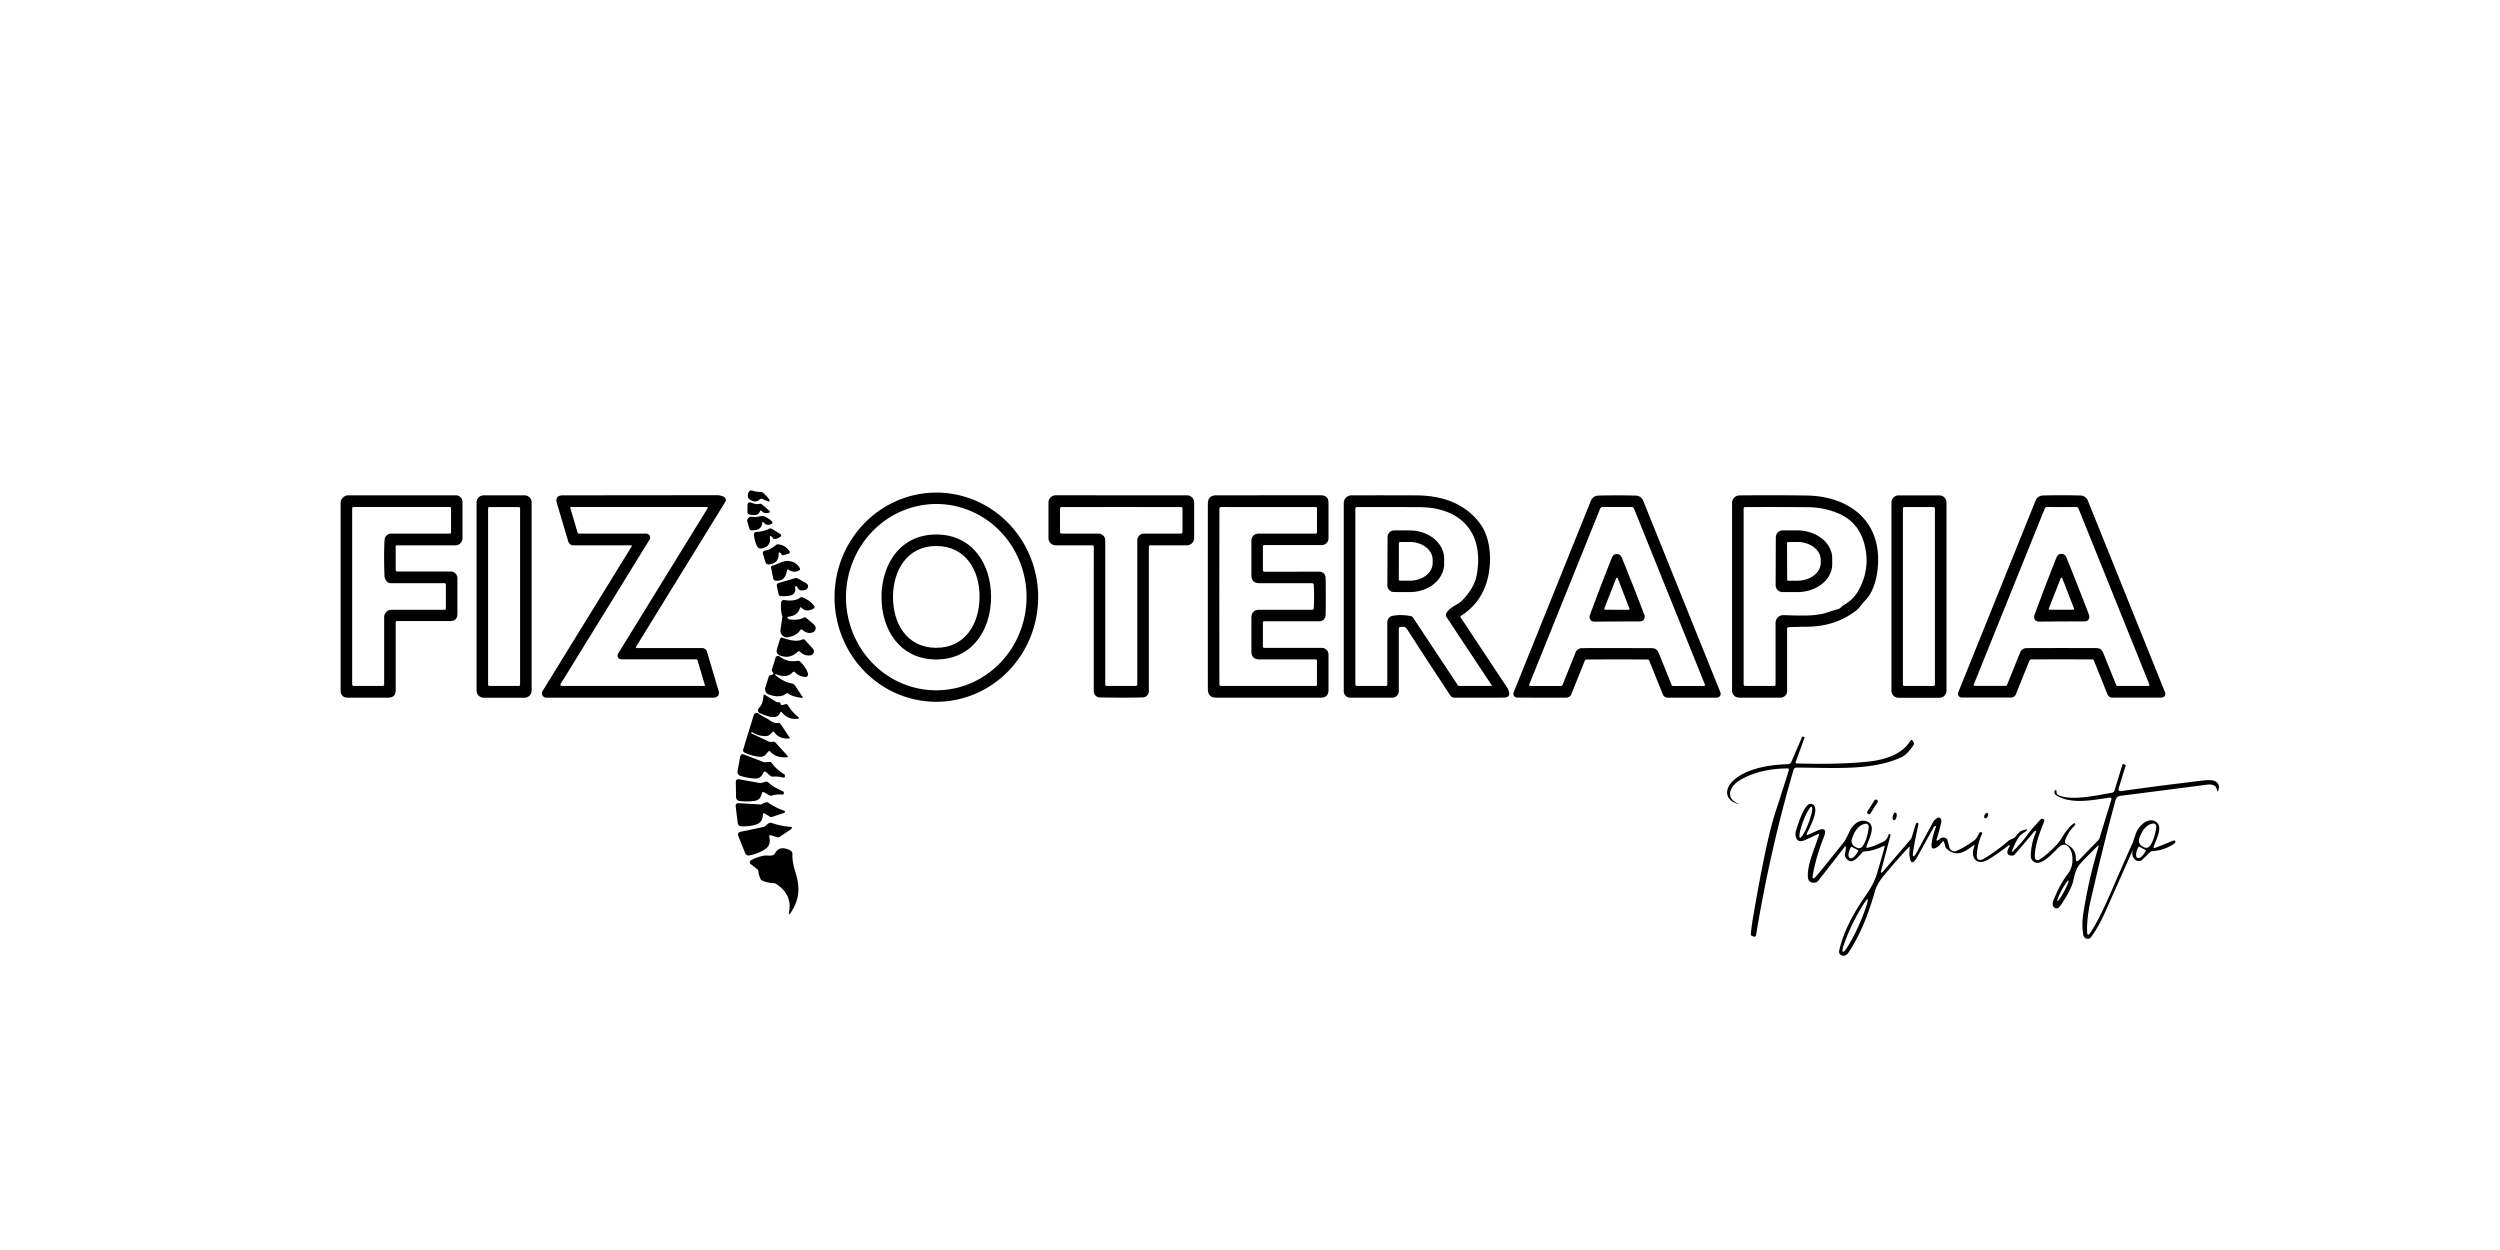 <svg xmlns="http://www.w3.org/2000/svg" viewBox="0.00 0.00 800.00 400.00"><g fill="#000000"><path d="  M 243.08 159.85  Q 241.73 161.13 239.83 159.75  Q 239.18 159.28 239.32 158.34  Q 239.45 157.42 239.81 157.15  Q 240.26 156.82 240.78 157.01  Q 242.00 157.44 243.42 157.42  A 1.24 1.22 66.2 0 1 244.30 157.77  Q 245.65 159.13 245.84 159.39  Q 247.03 161.04 245.13 160.18  L 244.03 159.69  Q 243.51 159.46 243.08 159.85  Z"></path><path d="  M 299.221 224.567  A 33.47 32.58 90.7 0 1 267.052 190.702  A 33.47 32.58 90.7 0 1 300.039 157.632  A 33.47 32.58 90.7 0 1 332.208 191.498  A 33.47 32.58 90.7 0 1 299.221 224.567  Z  M 299.142 220.896  A 29.81 28.89 90.9 0 0 328.496 191.544  A 29.81 28.89 90.9 0 0 300.078 161.284  A 29.81 28.89 90.9 0 0 270.724 190.636  A 29.81 28.89 90.9 0 0 299.142 220.896  Z"></path><path d="  M 126.62 199.32  L 126.62 220.83  Q 126.62 223.25 124.20 223.25  L 111.03 223.25  A 2.03 2.03 0.0 0 1 109.00 221.22  L 109.00 161.00  A 2.50 2.50 0.0 0 1 111.50 158.50  L 145.87 158.50  A 2.13 2.13 0.0 0 1 148.00 160.63  L 148.00 172.25  A 2.25 2.25 0.0 0 1 145.75 174.50  L 127.06 174.50  Q 126.62 174.50 126.62 174.94  L 126.62 182.32  Q 126.62 182.88 127.18 182.88  L 144.24 182.88  A 2.13 2.13 0.0 0 1 146.37 185.01  L 146.37 196.41  Q 146.37 198.75 144.03 198.75  L 127.19 198.75  Q 126.62 198.75 126.62 199.32  Z  M 123.61 185.88  C 123.34 185.50 123.07 184.96 123.05 184.48  Q 122.79 178.67 123.04 172.86  A 2.20 2.20 0.0 0 1 125.24 170.75  L 143.98 170.75  A 0.35 0.35 0.0 0 0 144.33 170.40  L 144.33 162.61  A 0.36 0.35 90.0 0 0 143.98 162.25  L 113.22 162.25  Q 112.69 162.25 112.69 162.78  L 112.69 218.97  A 0.54 0.53 0.0 0 0 113.23 219.50  L 122.45 219.50  A 0.48 0.48 0.0 0 0 122.93 219.02  L 122.93 197.47  A 2.35 2.34 -0.0 0 1 125.28 195.13  L 142.28 195.13  Q 142.68 195.13 142.68 194.73  L 142.68 187.02  A 0.41 0.40 0.0 0 0 142.27 186.62  L 125.00 186.62  A 1.78 1.66 71.0 0 1 123.61 185.88  Z"></path><path d="  M 170.12 221.00  A 2.27 2.27 0.0 0 1 167.85 223.27  L 154.77 223.27  A 2.27 2.27 0.0 0 1 152.50 221.00  L 152.50 160.78  A 2.27 2.27 0.0 0 1 154.77 158.51  L 167.85 158.51  A 2.27 2.27 0.0 0 1 170.12 160.78  L 170.12 221.00  Z  M 166.43 162.70  A 0.44 0.44 0.0 0 0 165.99 162.26  L 156.63 162.26  A 0.44 0.44 0.0 0 0 156.19 162.70  L 156.19 219.06  A 0.44 0.44 0.0 0 0 156.63 219.50  L 165.99 219.50  A 0.44 0.44 0.0 0 0 166.43 219.06  L 166.43 162.70  Z"></path><path d="  M 202.16 174.80  A 0.20 0.20 0.0 0 0 201.99 174.50  L 183.44 174.50  A 1.67 1.65 81.8 0 1 181.85 173.30  L 178.22 161.09  Q 177.46 158.51 180.15 158.51  Q 191.19 158.50 229.25 158.46  Q 230.71 158.46 231.72 159.03  A 1.10 1.09 -59.4 0 1 232.11 160.56  L 203.60 206.85  Q 203.27 207.38 203.89 207.38  L 224.71 207.38  A 1.60 1.58 81.6 0 1 226.23 208.52  L 230.00 221.25  A 1.56 1.55 -8.3 0 1 228.51 223.25  L 174.81 223.25  A 1.39 1.39 0.0 0 1 173.62 221.13  L 202.16 174.80  Z  M 206.76 170.76  A 1.27 1.27 0.0 0 1 207.84 172.70  L 179.39 218.88  A 0.41 0.41 0.0 0 0 179.74 219.50  L 225.44 219.50  A 0.16 0.15 81.3 0 0 225.58 219.30  L 223.21 211.31  Q 223.12 210.99 222.78 210.99  L 198.80 210.99  A 1.21 1.20 -74.1 0 1 197.79 209.15  L 226.44 162.64  A 0.26 0.26 0.0 0 0 226.22 162.25  L 182.64 162.25  A 0.18 0.18 0.0 0 0 182.47 162.48  L 184.84 170.47  Q 184.92 170.76 185.22 170.76  L 206.76 170.76  Z"></path><path d="  M 358.82 158.50  Q 379.46 158.50 379.80 158.50  A 2.32 2.32 0.0 0 1 382.13 160.82  L 382.13 172.17  A 2.33 2.32 -90.0 0 1 379.81 174.50  L 368.19 174.50  Q 367.63 174.50 367.63 175.06  L 367.63 221.19  A 2.00 1.99 -0.7 0 1 365.68 223.18  Q 362.41 223.25 358.81 223.25  Q 355.22 223.25 351.95 223.18  A 2.00 1.99 0.7 0 1 350.00 221.19  L 350.01 175.06  Q 350.01 174.50 349.45 174.50  L 337.83 174.50  A 2.33 2.32 -90.0 0 1 335.51 172.16  L 335.51 160.81  A 2.32 2.32 0.0 0 1 337.84 158.49  Q 338.19 158.49 358.82 158.50  Z  M 358.81 219.50  Q 361.15 219.50 363.42 219.50  A 0.51 0.51 0.0 0 0 363.93 218.99  L 363.93 172.92  A 2.17 2.16 -0.0 0 1 366.10 170.76  L 377.80 170.76  Q 378.40 170.76 378.40 170.16  L 378.40 162.79  Q 378.40 162.26 377.88 162.26  Q 368.47 162.25 358.81 162.25  Q 349.14 162.25 339.73 162.26  Q 339.21 162.26 339.21 162.79  L 339.21 170.16  Q 339.21 170.76 339.81 170.76  L 351.51 170.76  A 2.17 2.16 0.0 0 1 353.68 172.92  L 353.68 218.99  A 0.51 0.51 0.0 0 0 354.19 219.50  Q 356.47 219.50 358.81 219.50  Z"></path><path d="  M 424.25 190.87  Q 424.25 195.48 424.18 196.96  A 1.94 1.93 1.4 0 1 422.24 198.80  L 404.55 198.80  A 0.43 0.42 90.0 0 0 404.13 199.23  L 404.13 206.87  A 0.45 0.44 -90.0 0 0 404.57 207.32  L 422.98 207.32  A 2.14 2.14 0.0 0 1 425.12 209.46  L 425.12 220.81  Q 425.12 223.25 422.68 223.25  L 389.21 223.25  Q 386.54 223.25 386.52 220.58  Q 386.50 218.10 386.50 190.87  Q 386.50 163.65 386.52 161.17  Q 386.54 158.50 389.21 158.50  L 422.68 158.49  Q 425.12 158.49 425.12 160.93  L 425.12 172.28  A 2.14 2.14 0.0 0 1 422.98 174.42  L 404.57 174.43  A 0.45 0.44 90.0 0 0 404.13 174.88  L 404.13 182.52  A 0.43 0.42 90.0 0 0 404.55 182.95  L 422.24 182.94  A 1.94 1.93 -1.4 0 1 424.18 184.78  Q 424.25 186.26 424.25 190.87  Z  M 390.18 190.87  Q 390.18 191.34 390.20 218.98  A 0.52 0.51 0.1 0 0 390.72 219.50  L 421.09 219.50  Q 421.43 219.50 421.43 219.15  L 421.43 211.46  Q 421.43 211.00 420.97 211.00  L 402.99 211.00  Q 400.45 211.00 400.45 208.47  L 400.45 197.72  Q 400.45 195.13 403.04 195.13  L 419.83 195.13  Q 420.36 195.13 420.40 194.60  Q 420.50 193.39 420.50 190.88  Q 420.50 188.37 420.40 187.15  Q 420.36 186.63 419.83 186.63  L 403.04 186.62  Q 400.45 186.62 400.45 184.03  L 400.45 173.28  Q 400.45 170.75 402.99 170.75  L 420.97 170.76  Q 421.43 170.76 421.43 170.30  L 421.44 162.61  Q 421.44 162.26 421.10 162.26  L 390.73 162.25  A 0.52 0.51 -0.1 0 0 390.21 162.77  Q 390.18 190.41 390.18 190.87  Z"></path><path d="  M 467.51 197.07  A 0.36 0.36 0.0 0 0 467.40 197.56  L 482.10 219.75  Q 482.54 220.41 482.80 221.15  Q 483.26 222.45 482.43 222.98  Q 482.02 223.24 480.99 223.24  Q 473.93 223.26 465.43 223.25  A 1.59 1.58 73.2 0 1 464.11 222.54  Q 457.56 212.68 450.47 201.65  Q 449.83 200.64 449.34 200.60  Q 448.80 200.56 448.21 200.62  Q 447.62 200.68 447.62 201.28  L 447.62 221.16  A 2.09 2.08 -90.0 0 1 445.54 223.25  L 432.04 223.25  A 2.04 2.04 0.0 0 1 430.00 221.21  L 430.00 160.99  A 2.48 2.48 0.0 0 1 432.48 158.51  Q 443.76 158.48 453.26 158.52  C 461.20 158.56 468.64 160.91 473.55 167.45  C 477.27 172.39 477.44 180.25 475.89 185.77  Q 473.86 193.01 467.51 197.07  Z  M 462.99 195.96  C 464.26 194.07 466.55 193.53 467.89 192.15  Q 471.77 188.15 472.53 184.10  C 475.03 170.79 467.78 162.36 454.25 162.29  Q 440.85 162.23 434.13 162.28  A 0.42 0.42 0.0 0 0 433.71 162.70  L 433.71 218.98  A 0.52 0.52 0.0 0 0 434.23 219.50  L 443.48 219.50  A 0.46 0.46 0.0 0 0 443.94 219.04  L 443.94 199.08  A 2.05 2.05 0.0 0 1 445.63 197.06  Q 448.43 196.55 451.51 197.17  A 1.00 0.99 78.4 0 1 452.14 197.59  L 466.54 219.33  Q 466.64 219.49 466.83 219.49  L 477.30 219.49  A 0.10 0.10 0.0 0 0 477.38 219.34  L 462.98 197.60  Q 462.43 196.78 462.99 195.96  Z"></path><path d="  M 517.46 158.51  Q 520.66 158.51 523.48 158.59  A 2.61 2.60 79.7 0 1 525.82 160.22  L 550.53 221.56  A 1.23 1.23 0.0 0 1 549.39 223.25  L 533.66 223.25  A 1.69 1.68 78.8 0 1 532.10 222.20  L 527.74 211.37  A 0.52 0.52 0.0 0 0 527.26 211.05  Q 522.29 211.01 517.45 211.01  Q 512.61 211.01 507.64 211.05  A 0.52 0.52 0.0 0 0 507.16 211.37  L 502.80 222.20  A 1.69 1.68 -78.8 0 1 501.24 223.25  L 485.51 223.24  A 1.23 1.23 0.0 0 1 484.37 221.55  L 509.09 160.22  A 2.61 2.60 -79.7 0 1 511.43 158.59  Q 514.26 158.51 517.46 158.51  Z  M 517.46 207.39  Q 527.12 207.39 528.75 207.42  A 2.17 2.17 0.0 0 1 530.72 208.77  L 534.90 219.15  Q 535.04 219.52 535.44 219.52  L 545.29 219.52  A 0.32 0.32 0.0 0 0 545.58 219.08  L 522.88 162.75  A 0.83 0.83 0.0 0 0 522.10 162.23  Q 519.90 162.25 517.47 162.25  Q 515.04 162.25 512.84 162.23  A 0.83 0.83 0.0 0 0 512.05 162.75  L 489.34 219.07  A 0.32 0.32 0.0 0 0 489.63 219.51  L 499.47 219.51  Q 499.88 219.51 500.02 219.14  L 504.20 208.76  A 2.17 2.17 0.0 0 1 506.17 207.41  Q 507.80 207.38 517.46 207.39  Z"></path><path d="  M 571.87 201.26  L 571.87 221.15  A 2.11 2.10 -0.0 0 1 569.76 223.25  L 556.51 223.25  A 2.25 2.25 0.0 0 1 554.26 221.00  L 554.26 160.96  A 2.44 2.44 0.0 0 1 556.68 158.52  Q 568.73 158.43 578.00 158.56  C 591.90 158.75 602.44 166.86 600.85 182.09  Q 600.34 186.96 598.29 190.33  C 597.51 191.61 596.20 192.78 595.29 194.00  Q 594.66 194.84 593.99 195.36  Q 587.18 200.63 577.78 200.55  Q 576.58 200.54 572.41 200.70  Q 571.87 200.72 571.87 201.26  Z  M 590.01 193.63  Q 593.08 191.88 594.71 188.96  Q 598.73 181.74 596.52 173.81  Q 594.64 167.08 588.50 164.39  Q 583.85 162.35 578.50 162.30  Q 571.98 162.23 558.52 162.26  Q 557.96 162.26 557.96 162.81  L 557.96 218.98  A 0.52 0.52 0.0 0 0 558.48 219.50  L 567.72 219.50  Q 568.18 219.50 568.18 219.03  L 568.18 199.32  A 2.48 2.48 0.0 0 1 570.74 196.84  C 575.47 196.98 581.01 197.33 584.91 195.93  Q 585.92 195.56 588.22 194.91  C 588.86 194.73 589.36 194.00 590.01 193.63  Z"></path><path d="  M 622.88 221.02  A 2.27 2.27 0.0 0 1 620.61 223.29  L 607.53 223.29  A 2.27 2.27 0.0 0 1 605.26 221.02  L 605.26 160.80  A 2.27 2.27 0.0 0 1 607.53 158.53  L 620.61 158.53  A 2.27 2.27 0.0 0 1 622.88 160.80  L 622.88 221.02  Z  M 619.17 162.70  A 0.44 0.44 0.0 0 0 618.73 162.26  L 609.37 162.26  A 0.44 0.44 0.0 0 0 608.93 162.70  L 608.93 219.06  A 0.44 0.44 0.0 0 0 609.37 219.50  L 618.73 219.50  A 0.44 0.44 0.0 0 0 619.17 219.06  L 619.17 162.70  Z"></path><path d="  M 659.74 210.99  Q 654.90 210.99 649.93 211.02  A 0.52 0.52 0.0 0 0 649.45 211.34  L 645.08 222.17  A 1.69 1.68 -78.8 0 1 643.52 223.22  L 627.79 223.22  A 1.23 1.23 0.0 0 1 626.65 221.53  L 651.38 160.19  A 2.61 2.60 -79.7 0 1 653.72 158.56  Q 656.55 158.48 659.75 158.48  Q 662.95 158.48 665.77 158.56  A 2.61 2.60 79.7 0 1 668.11 160.19  L 692.82 221.54  A 1.23 1.23 0.0 0 1 691.68 223.23  L 675.95 223.23  A 1.69 1.68 78.8 0 1 674.39 222.18  L 670.03 211.35  A 0.52 0.52 0.0 0 0 669.55 211.02  Q 664.58 210.99 659.74 210.99  Z  M 659.71 207.37  Q 669.37 207.37 670.99 207.40  A 2.17 2.17 0.0 0 1 672.96 208.75  L 677.14 219.12  Q 677.28 219.49 677.68 219.49  L 687.52 219.49  A 0.32 0.32 0.0 0 0 687.81 219.05  L 665.13 162.76  A 0.83 0.83 0.0 0 0 664.35 162.24  Q 662.15 162.26 659.72 162.26  Q 657.29 162.26 655.09 162.24  A 0.83 0.83 0.0 0 0 654.31 162.76  L 631.61 219.04  A 0.32 0.32 0.0 0 0 631.90 219.48  L 641.74 219.48  Q 642.14 219.48 642.28 219.11  L 646.46 208.75  A 2.17 2.17 0.0 0 1 648.43 207.40  Q 650.05 207.37 659.71 207.37  Z"></path><path d="  M 243.16 163.69  Q 242.59 165.32 239.77 164.62  Q 239.19 164.48 239.19 163.88  L 239.19 161.85  Q 239.19 160.32 240.58 160.92  Q 241.97 161.51 242.95 161.23  Q 243.44 161.09 243.82 161.42  L 246.11 163.38  Q 246.75 163.93 245.92 164.11  Q 244.49 164.43 243.80 163.58  Q 243.38 163.06 243.16 163.69  Z"></path><path d="  M 243.89 167.47  Q 243.67 169.78 240.51 169.70  Q 239.96 169.69 239.81 169.17  L 239.17 167.01  A 1.28 1.28 0.0 0 1 240.52 165.37  Q 241.98 165.51 242.74 165.32  Q 244.06 164.99 244.75 165.31  Q 246.50 166.12 247.08 166.98  Q 247.38 167.43 246.89 167.65  Q 245.35 168.37 244.48 167.30  Q 243.97 166.65 243.89 167.47  Z"></path><path d="  M 247.17 172.03  Q 246.22 170.82 246.37 172.35  Q 246.61 174.90 243.80 175.48  Q 242.72 175.70 242.23 174.71  Q 241.39 173.00 241.27 171.02  A 0.77 0.76 -2.9 0 1 242.01 170.21  Q 244.41 170.12 246.07 169.22  Q 246.55 168.96 247.02 169.24  L 249.75 170.93  A 0.48 0.48 0.0 0 1 249.77 171.74  Q 247.94 173.02 247.17 172.03  Z"></path><path d="  M 444.02 171.84  A 2.12 2.12 0.0 0 1 446.14 169.73  L 451.17 169.74  A 10.99 9.06 0.2 0 1 462.13 178.84  L 462.13 180.44  A 10.99 9.06 0.2 0 1 451.11 189.46  L 446.08 189.45  A 2.12 2.12 0.0 0 1 443.96 187.32  L 444.02 171.84  Z  M 447.64 173.81  L 447.62 185.43  A 0.38 0.38 0.0 0 0 448.00 185.81  L 451.15 185.82  A 7.29 5.67 0.1 0 0 458.45 180.16  L 458.45 179.12  A 7.29 5.67 0.1 0 0 451.17 173.44  L 448.02 173.43  A 0.38 0.38 0.0 0 0 447.64 173.81  Z"></path><path d="  M 568.26 171.93  A 2.22 2.22 0.0 0 1 570.48 169.72  L 575.17 169.73  A 11.17 8.94 0.2 0 1 586.31 178.71  L 586.31 180.57  A 11.17 8.94 0.2 0 1 575.11 189.47  L 570.42 189.46  A 2.22 2.22 0.0 0 1 568.20 187.23  L 568.26 171.93  Z  M 571.85 173.79  L 571.89 185.49  A 0.35 0.35 0.0 0 0 572.24 185.84  L 575.17 185.83  A 7.48 5.72 -0.2 0 0 582.63 180.08  L 582.63 179.12  A 7.48 5.72 -0.2 0 0 575.13 173.43  L 572.20 173.44  A 0.35 0.35 0.0 0 0 571.85 173.79  Z"></path><path d="  M 299.73 171.04  C 311.21 171.11 317.20 180.51 317.14 191.14  C 317.08 201.76 310.97 211.09 299.49 211.03  C 288.01 210.96 282.02 201.55 282.08 190.93  C 282.15 180.30 288.25 170.97 299.73 171.04  Z  M 285.76 190.89  C 285.68 199.37 290.10 207.22 299.47 207.30  C 308.84 207.38 313.39 199.62 313.46 191.13  C 313.54 182.65 309.13 174.81 299.75 174.72  C 290.38 174.64 285.83 182.41 285.76 190.89  Z"></path><path d="  M 249.17 177.20  Q 249.24 180.17 246.27 180.61  Q 245.20 180.76 244.89 179.73  L 244.18 177.34  Q 243.88 176.33 244.92 176.17  Q 246.55 175.91 248.20 174.48  Q 248.60 174.14 249.12 174.20  Q 251.37 174.46 252.67 176.42  A 0.50 0.50 0.0 0 1 252.40 177.17  L 250.76 177.65  A 0.63 0.63 0.0 0 1 250.00 177.30  Q 249.85 176.94 249.65 176.86  Q 249.15 176.66 249.17 177.20  Z"></path><path d="  M 517.34 177.28  Q 518.50 177.28 519.01 178.52  Q 522.67 187.51 526.18 196.73  A 1.74 1.69 52.8 0 1 525.98 198.34  Q 525.62 198.85 524.54 198.86  Q 521.01 198.86 517.49 198.88  Q 513.96 198.90 510.43 198.93  Q 509.35 198.93 508.99 198.43  A 1.74 1.69 -53.4 0 1 508.77 196.82  Q 512.19 187.56 515.76 178.54  Q 516.25 177.29 517.34 177.28  Z  M 517.40 195.13  Q 519.89 195.13 521.13 195.13  A 0.31 0.31 0.0 0 0 521.41 194.71  Q 519.40 189.52 517.66 185.03  Q 517.60 184.88 517.41 184.88  Q 517.24 184.88 517.18 185.03  Q 515.42 189.51 513.39 194.69  A 0.31 0.31 0.0 0 0 513.66 195.11  Q 514.90 195.12 517.40 195.13  Z"></path><path d="  M 659.76 198.87  Q 656.22 198.88 652.69 198.92  Q 651.61 198.92 651.24 198.41  A 1.74 1.70 -53.4 0 1 651.03 196.80  Q 654.45 187.53 658.03 178.49  Q 658.53 177.24 659.62 177.23  Q 660.78 177.23 661.29 178.48  Q 664.95 187.48 668.47 196.72  A 1.74 1.70 52.9 0 1 668.26 198.33  Q 667.90 198.84 666.82 198.85  Q 663.29 198.85 659.76 198.87  Z  M 659.66 195.12  Q 662.16 195.13 663.40 195.12  A 0.31 0.31 0.0 0 0 663.68 194.70  Q 661.66 189.50 659.91 185.01  Q 659.85 184.86 659.68 184.86  Q 659.49 184.86 659.43 185.01  Q 657.67 189.50 655.64 194.69  A 0.31 0.31 0.0 0 0 655.92 195.11  Q 657.16 195.12 659.66 195.12  Z"></path><path d="  M 251.83 182.59  C 251.45 184.72 250.54 186.01 248.16 185.82  A 0.79 0.79 0.0 0 1 247.45 185.19  L 246.75 181.80  Q 246.61 181.15 247.26 180.99  C 249.09 180.54 250.69 179.18 252.66 179.55  Q 254.93 179.98 255.93 181.80  Q 256.20 182.28 255.71 182.54  Q 254.03 183.44 252.41 182.35  Q 251.93 182.02 251.83 182.59  Z"></path><path d="  M 255.46 188.39  Q 254.25 186.52 254.51 188.69  Q 254.55 189.06 254.12 189.80  A 1.37 1.36 4.8 0 1 253.39 190.41  Q 252.04 190.88 249.88 190.76  Q 249.27 190.73 249.14 190.13  L 248.59 187.48  A 0.78 0.78 0.0 0 1 249.13 186.57  L 254.31 185.04  Q 254.89 184.87 255.42 185.17  L 258.02 186.67  A 1.13 1.12 -39.2 0 1 257.81 188.71  Q 256.04 189.29 255.46 188.39  Z"></path><path d="  M 256.06 201.67  Q 254.89 203.47 252.13 203.90  A 2.07 2.07 0.0 0 1 249.76 201.56  L 250.36 197.38  A 0.52 0.40 -55.9 0 0 250.35 197.21  Q 249.71 195.30 249.98 192.75  A 0.84 0.83 -82.3 0 1 250.95 192.01  Q 254.26 192.55 256.03 191.27  Q 256.46 190.96 256.94 191.18  Q 259.53 192.36 260.58 193.99  A 0.52 0.52 0.0 0 1 260.40 194.71  Q 258.03 196.06 256.55 194.54  Q 256.11 194.08 255.93 194.69  Q 255.27 197.00 252.31 197.34  Q 251.67 197.41 252.10 197.88  Q 252.39 198.18 252.80 198.23  Q 255.59 198.55 257.21 197.64  Q 257.62 197.41 257.97 197.71  L 260.52 199.90  A 1.45 1.45 0.0 0 1 260.03 202.38  Q 258.33 202.94 256.79 201.57  Q 256.36 201.20 256.06 201.67  Z"></path><path d="  M 255.24 208.60  Q 252.66 211.00 249.52 209.73  A 1.59 1.59 0.0 0 1 248.59 207.79  L 249.61 204.48  A 0.61 0.61 0.0 0 1 250.41 204.08  Q 254.54 205.63 256.68 204.66  Q 257.23 204.41 257.63 204.85  L 260.13 207.60  A 1.27 1.27 0.0 0 1 259.38 209.71  Q 257.51 209.98 256.06 208.60  Q 255.65 208.21 255.24 208.60  Z"></path><path d="  M 248.70 216.51  Q 251.15 218.36 253.49 218.74  Q 254.05 218.84 254.37 219.31  L 256.75 222.90  Q 257.07 223.40 256.49 223.31  Q 253.50 222.89 252.36 222.00  Q 251.92 221.66 251.48 222.00  Q 249.58 223.51 246.02 222.23  A 1.80 1.80 0.0 0 1 244.91 220.01  L 245.94 216.66  Q 246.09 216.19 246.56 216.05  L 247.16 215.87  Q 247.68 215.72 247.38 215.26  L 247.11 214.86  Q 246.92 214.56 247.02 214.22  L 248.16 210.50  A 0.85 0.84 -62.2 0 1 249.49 210.08  Q 251.94 212.01 255.26 211.48  Q 255.74 211.40 256.08 211.75  Q 258.10 213.78 258.57 215.63  A 0.81 0.80 85.3 0 1 257.73 216.63  Q 255.72 216.48 254.39 215.13  Q 254.00 214.73 253.63 215.15  Q 251.98 216.99 248.99 215.97  Q 247.18 215.35 248.70 216.51  Z"></path><path d="  M 249.63 228.09  C 248.47 230.64 245.31 229.02 243.22 228.25  A 1.02 1.02 0.0 0 1 242.87 226.55  Q 244.12 225.36 244.31 222.71  Q 244.35 222.09 244.88 222.42  L 248.28 224.51  Q 248.62 224.72 249.02 224.70  Q 249.64 224.67 249.77 225.16  Q 249.94 225.76 250.54 225.58  L 251.29 225.36  Q 251.88 225.19 252.19 225.72  Q 253.43 227.83 255.46 229.47  Q 255.97 229.88 255.32 229.98  Q 252.33 230.43 250.25 228.00  Q 249.87 227.56 249.63 228.09  Z"></path><path d="  M 247.16 234.30  C 246.54 234.92 246.09 235.50 245.17 235.54  Q 242.79 235.63 240.77 234.33  Q 240.72 234.29 240.66 234.32  L 240.43 234.42  Q 240.12 234.55 240.54 234.74  Q 241.24 235.06 245.80 237.20  C 246.38 237.47 246.69 237.46 247.23 237.36  Q 247.81 237.26 248.20 237.69  L 251.99 241.84  A 0.29 0.28 65.9 0 1 251.81 242.32  Q 248.46 242.61 246.53 240.56  Q 246.15 240.14 245.78 240.57  C 244.83 241.68 244.40 242.33 242.94 242.16  Q 240.43 241.88 238.25 240.83  A 0.84 0.83 -68.7 0 1 237.82 239.83  L 241.20 228.84  A 0.99 0.99 0.0 0 1 242.76 228.35  Q 243.61 229.02 245.44 229.95  C 246.30 230.38 247.44 231.55 248.72 231.35  Q 249.50 231.22 249.93 231.88  L 252.67 236.01  Q 252.87 236.31 252.51 236.32  Q 249.27 236.49 247.83 234.36  Q 247.54 233.93 247.16 234.30  Z"></path><path d="  M 574.61 243.90  A 0.30 0.30 0.0 0 0 574.88 244.30  Q 588.39 244.69 597.71 243.73  C 602.66 243.22 608.51 241.64 611.28 237.11  Q 611.66 236.48 612.07 237.09  L 612.25 237.36  Q 612.65 237.96 612.24 238.56  Q 610.29 241.45 608.47 242.30  C 599.00 246.72 586.72 245.65 574.95 245.63  Q 574.14 245.62 573.91 246.41  Q 566.35 272.37 561.93 299.31  A 0.51 0.51 0.0 0 1 561.28 299.72  L 560.71 299.55  A 0.65 0.63 11.8 0 1 560.26 298.88  Q 560.51 296.32 560.94 293.79  Q 565.14 269.16 568.02 260.26  Q 571.35 249.97 572.42 246.48  Q 572.60 245.89 571.98 245.89  Q 562.93 245.99 556.73 249.67  C 553.75 251.44 551.79 255.30 556.24 257.18  Q 556.93 257.47 556.21 257.27  C 551.62 256.02 551.82 252.15 554.99 249.47  C 559.45 245.71 566.56 244.72 572.22 244.53  A 1.09 1.08 10.5 0 0 573.19 243.87  L 576.66 235.85  Q 576.75 235.65 576.96 235.71  L 577.21 235.79  Q 577.51 235.88 577.40 236.17  L 574.61 243.90  Z"></path><path d="  M 244.32 247.21  C 243.61 248.59 243.03 249.22 241.35 249.12  Q 239.28 248.99 236.92 248.27  A 1.30 1.30 0.0 0 1 236.02 246.80  L 236.85 242.16  Q 237.05 241.06 238.10 241.46  L 244.21 243.82  A 1.82 1.63 -34.1 0 0 244.95 243.92  L 246.17 243.82  Q 246.72 243.78 247.03 244.24  Q 248.13 245.91 250.95 247.79  Q 251.21 247.96 251.20 248.28  Q 251.20 248.53 251.13 248.65  Q 250.96 248.92 250.66 248.84  Q 248.91 248.37 247.30 248.52  A 1.03 0.99 61.7 0 1 246.55 248.28  L 245.12 247.06  Q 244.63 246.63 244.32 247.21  Z"></path><path d="  M 671.13 270.84  Q 668.84 273.02 665.77 276.28  C 663.67 278.52 663.76 281.65 662.87 283.66  Q 661.31 287.17 658.99 290.24  A 1.12 1.11 -49.4 0 1 657.33 290.37  Q 656.53 289.60 657.03 288.32  Q 659.08 283.04 661.65 279.72  Q 663.76 276.99 663.00 273.10  Q 662.94 272.79 662.73 272.33  Q 661.04 268.65 658.29 271.62  Q 653.84 276.42 651.70 276.09  A 2.19 2.18 -85.2 0 1 649.85 273.89  Q 649.91 269.97 651.56 266.17  Q 651.62 266.02 651.49 265.94  Q 651.36 265.85 651.26 265.82  Q 651.23 265.81 651.17 265.88  L 644.65 273.52  A 0.68 0.66 14.9 0 1 644.24 273.75  Q 642.94 273.94 642.51 273.25  Q 642.18 272.70 642.54 271.87  Q 642.81 271.23 643.09 270.81  A 0.23 0.23 0.0 0 0 642.76 270.50  Q 639.19 273.29 636.28 275.04  C 632.52 277.29 630.37 274.35 631.78 270.87  Q 632.10 270.06 631.27 270.69  C 628.34 272.92 625.84 274.26 622.87 271.54  A 1.14 1.12 -77.4 0 1 622.55 271.03  L 622.12 269.57  Q 621.91 268.88 621.47 269.44  Q 620.58 270.56 620.54 270.59  Q 617.53 273.02 618.21 269.24  Q 618.65 266.79 619.57 264.43  A 0.11 0.10 -1.5 0 0 619.43 264.30  L 619.09 264.44  Q 618.89 264.52 618.79 264.70  L 613.60 274.10  Q 611.46 277.98 611.02 273.64  Q 610.95 273.01 611.11 271.39  Q 611.17 270.74 610.72 271.21  Q 607.51 274.58 602.77 280.26  Q 600.62 282.84 599.92 285.36  Q 596.66 297.08 591.56 304.77  Q 590.54 306.31 589.14 305.62  A 1.18 1.18 0.0 0 1 588.52 304.33  C 589.88 297.90 593.48 291.62 597.10 286.45  Q 599.65 282.81 600.60 279.65  Q 602.36 273.76 603.04 271.14  Q 603.21 270.48 602.60 270.78  Q 599.34 272.36 596.79 272.43  A 1.29 1.23 20.7 0 0 595.96 272.78  C 594.53 274.16 592.61 277.24 590.65 274.48  A 1.59 1.58 34.2 0 1 590.40 273.19  Q 590.72 271.78 590.66 271.13  Q 590.62 270.60 590.29 271.02  L 581.81 281.87  A 1.54 1.49 14.6 0 1 580.80 282.44  Q 578.61 282.70 578.51 280.51  C 578.35 276.62 580.59 271.78 582.04 267.30  Q 582.25 266.65 581.64 266.95  Q 580.05 267.71 577.76 268.75  Q 574.62 270.17 574.55 266.68  A 1.71 1.64 -38.2 0 1 574.63 266.11  C 575.30 264.01 576.74 259.11 578.52 257.56  A 1.39 1.38 54.1 0 1 580.62 257.90  C 581.74 259.80 579.29 264.54 578.28 266.52  Q 577.78 267.52 578.79 267.06  L 581.38 265.87  Q 585.11 264.18 583.59 267.98  Q 581.23 273.89 580.14 279.77  Q 579.71 282.12 581.26 280.30  Q 584.00 277.06 589.91 269.63  Q 590.70 268.64 591.73 266.30  C 592.66 264.19 594.88 261.79 597.51 262.90  C 600.48 264.14 598.15 268.15 597.27 270.88  Q 597.11 271.37 597.61 271.27  Q 599.19 270.96 600.62 270.27  C 602.43 269.38 603.77 269.32 604.38 267.02  A 0.19 0.19 0.0 0 1 604.66 266.90  L 604.90 267.04  Q 605.01 267.10 604.98 267.22  L 602.04 278.29  Q 601.57 280.07 602.76 278.67  L 611.29 268.73  Q 611.63 268.34 611.78 267.85  L 613.05 263.71  Q 613.15 263.39 613.47 263.32  Q 613.72 263.27 613.85 263.49  Q 613.92 263.60 613.90 263.73  Q 612.77 269.00 612.29 271.92  Q 611.63 275.93 613.56 272.36  L 618.72 262.82  A 0.63 0.46 -17.7 0 1 618.83 262.67  Q 620.69 260.75 621.16 262.33  Q 621.29 262.78 621.18 263.26  Q 620.57 265.92 619.74 268.52  Q 619.51 269.23 620.17 268.90  Q 620.52 268.72 620.68 268.54  A 1.52 1.43 -32.8 0 1 623.25 269.02  L 623.79 271.11  A 1.73 1.73 0.0 0 0 626.18 272.25  Q 628.83 271.05 631.64 269.03  C 632.73 268.26 632.82 267.23 633.57 266.32  Q 633.66 266.21 633.79 266.25  L 634.11 266.35  A 0.31 0.30 -68.9 0 1 634.29 266.77  Q 632.77 269.95 632.58 273.59  Q 632.47 275.53 634.22 275.11  A 1.29 1.11 -63.3 0 0 634.51 274.99  Q 638.77 272.47 642.60 269.15  C 643.09 268.73 643.51 268.59 644.09 268.36  Q 644.55 268.18 644.87 267.80  Q 646.39 266.03 646.74 265.91  Q 650.54 264.61 647.16 266.75  Q 645.62 267.72 643.91 272.13  Q 643.57 273.00 644.23 272.34  Q 646.87 269.71 648.06 268.08  Q 649.56 266.01 650.35 265.14  Q 652.84 262.36 652.86 262.34  Q 653.31 261.89 653.75 262.03  A 0.63 0.63 0.0 0 1 654.15 262.86  C 652.78 266.33 651.00 270.68 651.16 274.43  A 0.88 0.88 0.0 0 0 652.49 275.14  Q 655.04 273.60 658.19 270.25  C 660.00 268.32 660.93 265.35 663.71 263.42  Q 663.86 263.31 663.93 263.48  L 664.06 263.81  A 0.23 0.21 -33.5 0 1 664.00 264.06  Q 661.90 266.04 660.88 268.81  Q 660.52 269.82 661.48 270.29  Q 664.30 271.67 664.26 274.69  Q 664.23 276.27 665.34 275.14  L 671.44 268.87  Q 671.73 268.58 671.85 268.19  L 675.64 255.83  A 0.47 0.46 -85.6 0 0 675.13 255.23  C 669.62 256.00 662.68 257.55 657.86 254.40  A 1.02 1.00 -72.5 0 1 657.41 253.52  Q 657.44 252.81 657.82 252.85  Q 658.10 252.87 658.09 253.15  Q 658.06 253.60 658.19 253.93  Q 658.31 254.25 658.64 254.41  C 662.59 256.37 670.75 254.58 675.86 253.66  Q 676.45 253.56 676.63 252.99  L 679.15 244.76  Q 679.27 244.39 679.62 244.54  L 680.05 244.73  Q 680.27 244.82 680.20 245.04  L 678.02 252.13  Q 677.66 253.32 678.89 253.14  Q 686.58 252.00 704.75 249.78  Q 707.19 249.48 708.34 249.81  C 709.87 250.24 710.43 251.55 709.84 252.90  Q 709.53 253.60 709.43 252.84  Q 709.13 250.73 706.23 251.10  Q 690.08 253.19 678.52 254.67  A 1.82 1.81 4.1 0 0 676.99 255.99  Q 673.47 268.82 669.11 287.67  Q 667.75 293.57 667.87 298.08  Q 667.92 299.99 668.97 298.39  C 673.20 291.89 676.12 283.61 682.41 269.82  Q 682.45 269.73 683.47 266.74  C 684.23 264.52 687.17 261.36 689.78 262.90  C 692.25 264.36 690.27 267.93 689.20 270.81  Q 688.90 271.64 689.72 271.31  L 695.53 268.97  A 0.43 0.41 -32.6 0 1 695.98 269.06  Q 696.14 269.22 696.12 269.40  Q 696.08 269.71 695.97 269.80  Q 692.83 272.09 688.74 272.37  A 1.18 1.18 0.0 0 0 688.00 272.70  L 685.59 275.06  A 1.71 1.70 -46.8 0 1 683.29 275.14  Q 682.00 274.04 682.46 272.28  A 0.05 0.05 0.0 0 0 682.37 272.25  Q 678.76 280.41 673.80 291.54  Q 671.56 296.58 669.34 299.60  Q 668.93 300.17 668.67 300.29  A 1.46 1.44 73.2 0 1 666.65 299.18  Q 666.10 295.87 666.64 292.44  Q 668.36 281.38 671.49 271.07  Q 671.73 270.27 671.13 270.84  Z  M 575.981 268.065  A 5.29 0.90 110.8 0 0 578.701 263.44  A 5.29 0.90 110.8 0 0 579.739 258.175  A 5.29 0.90 110.8 0 0 577.019 262.8  A 5.29 0.90 110.8 0 0 575.981 268.065  Z  M 593.55 270.90  Q 593.71 270.99 593.82 271.06  Q 595.37 272.00 596.28 270.43  Q 597.64 268.10 598.00 264.65  A 0.96 0.96 0.0 0 0 596.86 263.61  Q 593.96 264.17 592.59 268.51  A 2.03 2.03 0.0 0 0 593.55 270.90  Z  M 685.48 270.78  Q 685.64 270.87 685.75 270.94  Q 687.29 271.90 688.22 270.34  Q 689.60 268.03 690.01 264.59  A 0.96 0.96 0.0 0 0 688.88 263.54  Q 685.98 264.06 684.55 268.38  A 2.03 2.03 0.0 0 0 685.48 270.78  Z  M 594.54 272.04  L 592.59 271.01  A 0.22 0.22 0.0 0 0 592.29 271.10  L 592.23 271.22  A 3.12 1.30 -62.1 0 0 591.92 274.59  L 591.95 274.61  A 3.12 1.30 -62.1 0 0 594.56 272.46  L 594.63 272.33  A 0.22 0.22 0.0 0 0 594.54 272.04  Z  M 686.58 272.01  L 684.58 270.95  A 0.20 0.20 0.0 0 0 684.31 271.03  L 684.26 271.14  A 3.12 1.32 -61.9 0 0 683.95 274.51  L 683.97 274.52  A 3.12 1.32 -61.9 0 0 686.60 272.39  L 686.66 272.29  A 0.20 0.20 0.0 0 0 686.58 272.01  Z  M 658.382 288.318  A 3.72 0.44 118.2 0 0 660.528 285.248  A 3.72 0.44 118.2 0 0 661.898 281.762  A 3.72 0.44 118.2 0 0 659.752 284.832  A 3.72 0.44 118.2 0 0 658.382 288.318  Z  M 589.73 304.54  Q 590.16 304.75 591.40 302.68  Q 594.37 297.72 596.39 292.30  Q 598.02 287.95 597.65 287.77  Q 597.28 287.60 594.95 291.62  Q 592.05 296.63 590.11 302.07  Q 589.30 304.34 589.73 304.54  Z"></path><path d="  M 244.57 253.56  Q 244.00 253.23 243.81 253.86  C 243.37 255.36 242.92 256.09 241.24 256.32  Q 239.17 256.59 236.70 256.33  A 1.31 1.31 0.0 0 1 235.53 255.05  L 235.46 250.31  Q 235.45 249.18 236.56 249.38  L 243.05 250.54  A 1.84 1.64 -45.1 0 0 243.80 250.49  L 244.98 250.16  Q 245.52 250.01 245.91 250.41  Q 247.32 251.85 250.46 253.16  Q 250.75 253.28 250.81 253.60  Q 250.85 253.85 250.81 253.98  Q 250.69 254.28 250.38 254.26  Q 248.56 254.13 247.00 254.58  A 1.04 1.00 50.7 0 1 246.21 254.49  L 244.57 253.56  Z"></path><path d="  M 598.54 260.3  A 0.53 0.53 0.0 0 1 597.808 260.462  L 597.724 260.408  A 0.53 0.53 0.0 0 1 597.562 259.676  L 599.84 256.1  A 0.53 0.53 0.0 0 1 600.572 255.938  L 600.656 255.992  A 0.53 0.53 0.0 0 1 600.818 256.724  L 598.54 260.3  Z"></path><path d="  M 244.77 260.36  Q 244.17 259.98 244.14 260.69  Q 244.01 263.05 242.29 263.71  Q 240.13 264.55 237.14 264.41  A 1.13 1.12 87.8 0 1 236.08 263.43  L 235.43 258.15  Q 235.28 256.97 236.48 257.03  L 243.23 257.42  Q 243.63 257.44 243.98 257.22  Q 244.52 256.88 245.04 256.75  A 1.06 1.05 55.0 0 1 245.91 256.91  Q 248.08 258.42 250.53 259.28  Q 251.94 259.78 250.53 260.26  L 247.08 261.41  Q 246.68 261.55 246.33 261.32  L 244.77 260.36  Z"></path><path d="  M 606.023 262.459  A 1.24 0.62 102.9 0 1 605.696 261.112  A 1.24 0.62 102.9 0 1 606.577 260.041  A 1.24 0.62 102.9 0 1 606.904 261.388  A 1.24 0.62 102.9 0 1 606.023 262.459  Z"></path><path d="  M 635.172 261.847  A 0.94 0.55 115.7 0 1 635.084 260.762  A 0.94 0.55 115.7 0 1 635.988 260.153  A 0.94 0.55 115.7 0 1 636.076 261.238  A 0.94 0.55 115.7 0 1 635.172 261.847  Z"></path><path d="  M 246.19 267.84  Q 246.72 270.36 245.09 271.55  Q 243.05 273.04 239.86 273.74  A 1.23 1.23 0.0 0 1 238.46 273.00  L 236.29 267.62  Q 235.80 266.41 237.08 266.14  L 244.31 264.64  Q 244.74 264.55 245.04 264.22  Q 245.52 263.71 246.03 263.43  A 1.16 1.15 40.0 0 1 246.99 263.35  Q 249.71 264.33 252.54 264.55  Q 254.17 264.68 252.81 265.58  L 249.50 267.77  Q 249.12 268.03 248.68 267.89  L 246.77 267.31  Q 246.03 267.08 246.19 267.84  Z"></path><path d="  M 247.45 282.59  Q 245.77 282.57 244.01 281.83  Q 243.54 281.64 243.33 281.17  Q 242.79 280.00 242.71 278.89  A 1.12 1.08 17.4 0 0 242.29 278.12  L 240.25 276.52  A 0.76 0.76 0.0 0 1 240.36 275.25  Q 242.26 274.25 244.41 273.82  C 245.18 273.66 246.35 273.92 247.24 273.69  Q 247.75 273.55 247.99 273.09  Q 249.36 270.46 252.73 272.04  Q 253.62 272.46 253.58 273.44  Q 253.48 275.73 254.53 279.09  C 256.06 283.96 255.88 287.71 253.10 291.97  Q 252.21 293.33 252.51 291.74  Q 253.54 286.22 248.39 282.87  Q 247.96 282.59 247.45 282.59  Z"></path></g></svg>